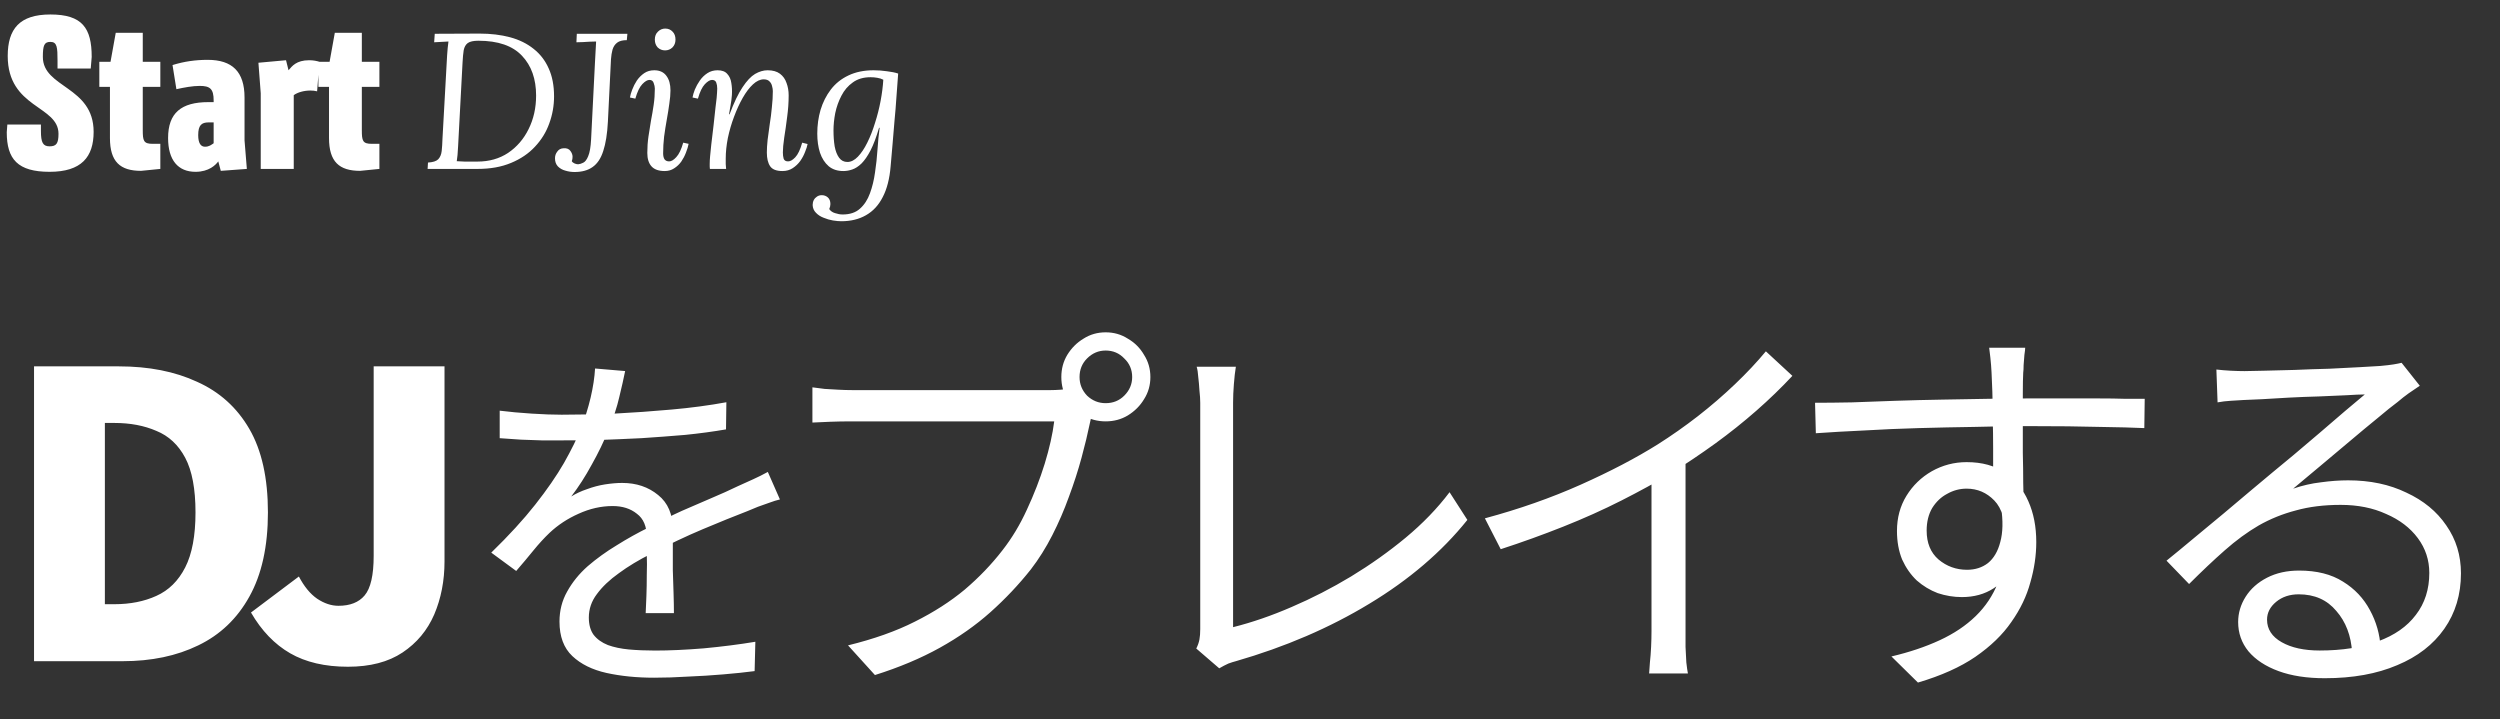 <?xml version="1.0"?>
<svg xmlns="http://www.w3.org/2000/svg" width="518" height="149" viewBox="0 0 518 149" fill="none">
<rect x="0" y="0" width="518" height="149" fill="#333333" stroke="none"/>
<path d="M10.44 3C17.04 3 19 5.8 19 11.8L18.8 14.2H11.92V12.6C11.92 9.8 11.84 8.68 10.44 8.68C9.16 8.68 8.88 9.4 8.88 11.8C8.88 18.24 19.4 17.84 19.4 27.32C19.4 32.52 16.88 35.6 10.28 35.6C3.68 35.6 1.4 33 1.4 27.4L1.52 25.8H8.48V27.12C8.48 29.52 8.88 30.32 10.28 30.32C11.68 30.32 12.12 29.72 12.12 27.72C12.12 21.84 1.6 22.44 1.6 11.6C1.6 6 4.04 3 10.44 3ZM31.621 29.8H33.221V35L29.221 35.4C24.901 35.4 22.781 33.52 22.781 28.6V18H20.581V12.8H22.901L23.981 6.8H29.581V12.8H33.221V18H29.581V26.96C29.581 29.16 29.741 29.8 31.621 29.8ZM45.228 33.44C44.708 34.16 43.308 35.6 40.508 35.6C36.908 35.6 34.828 33.2 34.828 28.6C34.828 23.4 37.548 21.16 43.188 21.16H44.268V20.8C44.268 18.4 43.508 17.8 41.388 17.8C39.908 17.8 38.188 18.12 36.548 18.48L35.748 13.48C38.188 12.72 40.548 12.4 43.028 12.4C48.108 12.4 50.668 14.84 50.668 20.2V29.08L51.148 35L45.748 35.4L45.228 33.44ZM43.228 25.36C41.748 25.36 41.068 25.96 41.068 28C41.068 29.64 41.588 30.4 42.468 30.4C43.348 30.4 43.788 30 44.268 29.68V25.36H43.228ZM65.704 18.92C65.184 18.8 64.824 18.76 64.304 18.76C63.024 18.76 61.664 19.12 60.864 19.72V35H54.024V19.32L53.544 13L59.264 12.48L59.784 14.56C60.504 13.72 61.384 12.48 64.064 12.48C64.944 12.48 65.664 12.64 66.184 12.8L65.704 18.92ZM77.012 29.8H78.612V35L74.612 35.4C70.292 35.4 68.172 33.52 68.172 28.6V18H65.972V12.8H68.292L69.372 6.8H74.972V12.8H78.612V18H74.972V26.96C74.972 29.16 75.132 29.8 77.012 29.8Z" fill="white"/>
<path d="M99.36 6.96C101.68 6.96 103.787 7.213 105.68 7.72C107.573 8.227 109.2 9.027 110.56 10.12C111.92 11.187 112.96 12.533 113.68 14.16C114.427 15.787 114.8 17.72 114.8 19.96C114.8 21.907 114.467 23.787 113.8 25.6C113.16 27.387 112.173 28.987 110.84 30.4C109.533 31.813 107.88 32.933 105.88 33.76C103.907 34.587 101.6 35 98.96 35H88.6L88.68 33.68C89.693 33.627 90.4 33.4 90.8 33C91.2 32.573 91.44 32 91.52 31.28C91.6 30.533 91.653 29.693 91.68 28.76L92.64 11.48C92.693 10.947 92.733 10.44 92.76 9.96C92.813 9.453 92.867 9 92.92 8.6C92.413 8.627 91.92 8.653 91.44 8.68C90.96 8.707 90.467 8.733 89.96 8.76L90.08 7L99.36 6.96ZM99.12 8.44C98.107 8.44 97.373 8.6 96.92 8.92C96.493 9.24 96.213 9.733 96.08 10.4C95.973 11.067 95.893 11.92 95.84 12.96L94.92 30.28C94.893 31 94.853 31.613 94.8 32.12C94.747 32.627 94.693 33.053 94.64 33.4C95.227 33.427 95.76 33.453 96.24 33.48C96.72 33.48 97.173 33.48 97.6 33.48C98.053 33.48 98.493 33.48 98.92 33.48C101.347 33.48 103.467 32.88 105.28 31.68C107.093 30.453 108.507 28.813 109.52 26.76C110.56 24.68 111.08 22.36 111.08 19.8C111.08 16.36 110.107 13.613 108.16 11.56C106.213 9.48 103.2 8.44 99.12 8.44ZM129.995 7L129.875 8.32C128.995 8.32 128.328 8.493 127.875 8.84C127.421 9.187 127.101 9.667 126.915 10.28C126.755 10.867 126.648 11.533 126.595 12.28L125.955 25.24C125.821 27.747 125.501 29.76 124.995 31.28C124.515 32.8 123.781 33.907 122.795 34.6C121.835 35.293 120.581 35.64 119.035 35.64C118.395 35.64 117.768 35.547 117.155 35.36C116.541 35.2 116.021 34.907 115.595 34.48C115.195 34.053 114.995 33.493 114.995 32.8C114.995 32.267 115.155 31.8 115.475 31.4C115.768 30.973 116.195 30.747 116.755 30.72C117.421 30.667 117.901 30.853 118.195 31.28C118.488 31.68 118.635 32.08 118.635 32.48C118.635 32.613 118.621 32.773 118.595 32.96C118.568 33.12 118.528 33.267 118.475 33.4C118.608 33.613 118.808 33.773 119.075 33.88C119.341 33.987 119.581 34.04 119.795 34.04C120.115 34.013 120.461 33.907 120.835 33.72C121.235 33.533 121.581 33.08 121.875 32.36C122.195 31.613 122.395 30.453 122.475 28.88L123.275 13C123.328 12.253 123.368 11.52 123.395 10.8C123.448 10.08 123.488 9.347 123.515 8.6C123.061 8.6 122.608 8.613 122.155 8.64C121.701 8.667 121.248 8.693 120.795 8.72C120.341 8.72 119.888 8.733 119.435 8.76L119.515 7H129.995ZM135.562 14.56C136.682 14.56 137.522 14.947 138.082 15.72C138.642 16.467 138.922 17.467 138.922 18.72C138.922 19.52 138.842 20.44 138.682 21.48C138.549 22.493 138.376 23.587 138.162 24.76C137.949 25.933 137.762 27.12 137.602 28.32C137.469 29.493 137.402 30.64 137.402 31.76C137.402 32.293 137.496 32.707 137.682 33C137.896 33.293 138.216 33.44 138.642 33.44C139.096 33.44 139.589 33.147 140.122 32.56C140.682 31.973 141.162 30.973 141.562 29.56L142.682 29.8C142.576 30.36 142.389 30.973 142.122 31.64C141.882 32.28 141.562 32.893 141.162 33.48C140.762 34.04 140.269 34.507 139.682 34.88C139.122 35.253 138.469 35.44 137.722 35.44C136.496 35.44 135.589 35.12 135.002 34.48C134.416 33.84 134.122 32.907 134.122 31.68C134.122 30.507 134.202 29.373 134.362 28.28C134.522 27.16 134.696 26.067 134.882 25C135.096 23.907 135.282 22.813 135.442 21.72C135.602 20.627 135.682 19.507 135.682 18.36C135.682 18.013 135.602 17.627 135.442 17.2C135.309 16.773 135.016 16.56 134.562 16.56C134.136 16.56 133.642 16.853 133.082 17.44C132.522 18.027 132.042 19.027 131.642 20.44L130.522 20.2C130.602 19.72 130.762 19.173 131.002 18.56C131.242 17.92 131.562 17.293 131.962 16.68C132.389 16.067 132.896 15.56 133.482 15.16C134.069 14.76 134.762 14.56 135.562 14.56ZM137.842 5.92C138.456 5.92 138.962 6.133 139.362 6.56C139.762 6.96 139.962 7.507 139.962 8.2C139.962 8.867 139.749 9.413 139.322 9.84C138.896 10.24 138.389 10.44 137.802 10.44C137.216 10.44 136.709 10.24 136.282 9.84C135.882 9.413 135.682 8.867 135.682 8.2C135.682 7.507 135.896 6.96 136.322 6.56C136.749 6.133 137.256 5.92 137.842 5.92ZM162.131 35.44C160.878 35.44 160.024 35.107 159.571 34.44C159.118 33.773 158.891 32.827 158.891 31.6C158.891 30.853 158.944 29.973 159.051 28.96C159.184 27.947 159.331 26.867 159.491 25.72C159.678 24.573 159.824 23.413 159.931 22.24C160.064 21.067 160.131 19.947 160.131 18.88C160.131 18.56 160.078 18.213 159.971 17.84C159.891 17.467 159.718 17.147 159.451 16.88C159.184 16.587 158.784 16.44 158.251 16.44C157.504 16.44 156.758 16.787 156.011 17.48C155.264 18.173 154.558 19.107 153.891 20.28C153.224 21.453 152.624 22.76 152.091 24.2C151.558 25.613 151.131 27.08 150.811 28.6C150.518 30.093 150.371 31.52 150.371 32.88C150.371 33.28 150.371 33.653 150.371 34C150.398 34.32 150.424 34.653 150.451 35H147.091C147.064 34.813 147.051 34.653 147.051 34.52C147.051 34.36 147.051 34.173 147.051 33.96C147.051 33.507 147.078 32.987 147.131 32.4C147.184 31.787 147.264 30.987 147.371 30C147.504 28.987 147.664 27.64 147.851 25.96C148.038 24.387 148.171 23.16 148.251 22.28C148.358 21.4 148.438 20.733 148.491 20.28C148.544 19.8 148.571 19.44 148.571 19.2C148.598 18.933 148.611 18.653 148.611 18.36C148.611 17.88 148.544 17.467 148.411 17.12C148.278 16.747 147.984 16.56 147.531 16.56C147.104 16.56 146.611 16.853 146.051 17.44C145.491 18.027 145.011 19.027 144.611 20.44L143.491 20.2C143.571 19.72 143.731 19.173 143.971 18.56C144.238 17.92 144.584 17.293 145.011 16.68C145.438 16.067 145.958 15.56 146.571 15.16C147.184 14.76 147.891 14.56 148.691 14.56C149.598 14.56 150.264 14.813 150.691 15.32C151.144 15.8 151.424 16.427 151.531 17.2C151.664 17.973 151.704 18.8 151.651 19.68C151.598 20.427 151.504 21.147 151.371 21.84C151.264 22.533 151.158 23.147 151.051 23.68H151.171C152.078 21.253 152.971 19.387 153.851 18.08C154.731 16.747 155.598 15.827 156.451 15.32C157.331 14.813 158.198 14.56 159.051 14.56C160.118 14.56 160.971 14.8 161.611 15.28C162.251 15.76 162.704 16.4 162.971 17.2C163.264 17.973 163.411 18.827 163.411 19.76C163.411 21.227 163.304 22.733 163.091 24.28C162.904 25.8 162.704 27.213 162.491 28.52C162.304 29.8 162.211 30.827 162.211 31.6C162.211 32.08 162.264 32.507 162.371 32.88C162.504 33.253 162.811 33.44 163.291 33.44C163.744 33.44 164.238 33.16 164.771 32.6C165.331 32.013 165.811 31 166.211 29.56L167.331 29.84C167.251 30.293 167.078 30.84 166.811 31.48C166.571 32.12 166.238 32.747 165.811 33.36C165.384 33.947 164.864 34.44 164.251 34.84C163.638 35.24 162.931 35.44 162.131 35.44ZM174.3 45.84C173.82 45.84 173.247 45.787 172.58 45.68C171.94 45.573 171.3 45.387 170.66 45.12C170.02 44.88 169.487 44.533 169.06 44.08C168.634 43.653 168.407 43.12 168.38 42.48C168.38 42.107 168.46 41.76 168.62 41.44C168.78 41.147 169.007 40.907 169.3 40.72C169.594 40.533 169.914 40.44 170.26 40.44C170.74 40.44 171.154 40.587 171.5 40.88C171.874 41.2 172.06 41.667 172.06 42.28C172.06 42.6 171.98 42.947 171.82 43.32C172.087 43.72 172.487 44 173.02 44.16C173.58 44.347 174.1 44.44 174.58 44.44C176.1 44.44 177.3 44.04 178.18 43.24C179.087 42.44 179.78 41.373 180.26 40.04C180.74 38.733 181.087 37.307 181.3 35.76C181.54 34.187 181.714 32.587 181.82 30.96C181.927 29.307 182.074 27.813 182.26 26.48H182.14C181.58 28.4 180.994 29.96 180.38 31.16C179.767 32.333 179.14 33.24 178.5 33.88C177.86 34.493 177.22 34.907 176.58 35.12C175.967 35.333 175.354 35.44 174.74 35.44C173.514 35.44 172.5 35.107 171.7 34.44C170.9 33.747 170.3 32.813 169.9 31.64C169.527 30.467 169.34 29.147 169.34 27.68C169.34 25.947 169.567 24.307 170.02 22.76C170.5 21.187 171.207 19.787 172.14 18.56C173.1 17.307 174.314 16.333 175.78 15.64C177.274 14.92 179.02 14.56 181.02 14.56C181.927 14.56 182.834 14.627 183.74 14.76C184.674 14.867 185.46 15.027 186.1 15.24C185.994 16.84 185.874 18.467 185.74 20.12C185.634 21.773 185.5 23.413 185.34 25.04C185.207 26.667 185.074 28.267 184.94 29.84C184.807 31.413 184.674 32.947 184.54 34.44C184.327 37.027 183.78 39.16 182.9 40.84C182.047 42.52 180.887 43.773 179.42 44.6C177.98 45.427 176.274 45.84 174.3 45.84ZM175.58 33.56C176.327 33.56 177.047 33.2 177.74 32.48C178.46 31.733 179.114 30.76 179.7 29.56C180.314 28.333 180.847 26.973 181.3 25.48C181.78 23.987 182.167 22.467 182.46 20.92C182.754 19.347 182.94 17.88 183.02 16.52C182.674 16.333 182.26 16.2 181.78 16.12C181.327 16.04 180.86 16 180.38 16C178.914 16 177.687 16.36 176.7 17.08C175.714 17.773 174.927 18.693 174.34 19.84C173.754 20.96 173.327 22.16 173.06 23.44C172.82 24.693 172.7 25.88 172.7 27C172.7 28.227 172.78 29.333 172.94 30.32C173.127 31.307 173.434 32.093 173.86 32.68C174.287 33.267 174.86 33.56 175.58 33.56Z" fill="white"/>
<path d="M7.052 137V75.91H24.6C30.832 75.91 36.244 76.976 40.836 79.108C45.483 81.185 49.091 84.438 51.66 88.866C54.229 93.294 55.514 99.061 55.514 106.168C55.514 113.22 54.229 119.042 51.66 123.634C49.145 128.171 45.619 131.533 41.082 133.72C36.599 135.907 31.379 137 25.42 137H7.052ZM21.73 125.192H23.698C26.978 125.192 29.875 124.618 32.39 123.47C34.959 122.322 36.955 120.354 38.376 117.566C39.797 114.778 40.508 110.979 40.508 106.168C40.508 101.303 39.797 97.531 38.376 94.852C36.955 92.173 34.959 90.315 32.39 89.276C29.875 88.183 26.978 87.636 23.698 87.636H21.73V125.192ZM72.095 138.148C67.339 138.148 63.348 137.219 60.123 135.36C56.897 133.501 54.191 130.686 52.005 126.914L61.927 119.452C63.02 121.529 64.277 123.06 65.699 124.044C67.175 125.028 68.651 125.52 70.127 125.52C72.532 125.52 74.336 124.809 75.539 123.388C76.796 121.912 77.425 119.179 77.425 115.188V75.91H92.103V116.336C92.103 120.327 91.392 123.989 89.971 127.324C88.549 130.604 86.363 133.228 83.411 135.196C80.459 137.164 76.687 138.148 72.095 138.148ZM129.529 76.884C129.225 78.404 128.82 80.203 128.313 82.28C127.857 84.307 127.097 86.612 126.033 89.196C125.121 91.476 123.981 93.832 122.613 96.264C121.296 98.696 119.877 100.9 118.357 102.876C119.32 102.268 120.409 101.761 121.625 101.356C122.841 100.9 124.082 100.571 125.349 100.368C126.666 100.165 127.857 100.064 128.921 100.064C131.86 100.064 134.342 100.9 136.369 102.572C138.396 104.193 139.409 106.575 139.409 109.716C139.409 110.679 139.409 111.92 139.409 113.44C139.409 114.909 139.409 116.48 139.409 118.152C139.46 119.773 139.51 121.369 139.561 122.94C139.612 124.511 139.637 125.879 139.637 127.044H133.785C133.836 126.031 133.886 124.84 133.937 123.472C133.988 122.104 134.013 120.66 134.013 119.14C134.064 117.62 134.064 116.176 134.013 114.808C134.013 113.44 134.013 112.275 134.013 111.312C134.013 109.083 133.329 107.461 131.961 106.448C130.644 105.384 128.972 104.852 126.945 104.852C124.564 104.852 122.208 105.384 119.877 106.448C117.597 107.461 115.596 108.779 113.873 110.4C112.758 111.464 111.644 112.68 110.529 114.048C109.465 115.365 108.274 116.784 106.957 118.304L101.789 114.504C105.437 110.957 108.477 107.639 110.909 104.548C113.341 101.457 115.317 98.595 116.837 95.96C118.357 93.275 119.548 90.868 120.409 88.74C121.22 86.612 121.878 84.484 122.385 82.356C122.892 80.177 123.196 78.176 123.297 76.352L129.529 76.884ZM103.537 85.092C105.564 85.345 107.768 85.548 110.149 85.7C112.53 85.852 114.608 85.928 116.381 85.928C119.776 85.928 123.424 85.852 127.325 85.7C131.226 85.497 135.153 85.219 139.105 84.864C143.108 84.509 146.908 84.003 150.505 83.344L150.429 88.968C147.794 89.424 144.982 89.804 141.993 90.108C139.004 90.361 135.964 90.589 132.873 90.792C129.782 90.944 126.793 91.071 123.905 91.172C121.068 91.223 118.433 91.248 116.001 91.248C114.937 91.248 113.696 91.248 112.277 91.248C110.909 91.197 109.465 91.147 107.945 91.096C106.425 90.995 104.956 90.893 103.537 90.792V85.092ZM161.601 103.484C160.942 103.636 160.208 103.864 159.397 104.168C158.637 104.421 157.852 104.7 157.041 105.004C156.281 105.308 155.546 105.612 154.837 105.916C152.202 106.929 149.137 108.171 145.641 109.64C142.145 111.109 138.573 112.807 134.925 114.732C132.392 115.999 130.162 117.341 128.237 118.76C126.312 120.128 124.792 121.572 123.677 123.092C122.562 124.561 122.005 126.183 122.005 127.956C122.005 129.425 122.334 130.616 122.993 131.528C123.702 132.44 124.69 133.149 125.957 133.656C127.224 134.112 128.668 134.416 130.289 134.568C131.961 134.72 133.785 134.796 135.761 134.796C138.7 134.796 142.044 134.644 145.793 134.34C149.593 133.985 153.165 133.529 156.509 132.972L156.357 139.052C154.432 139.305 152.253 139.533 149.821 139.736C147.44 139.939 145.008 140.091 142.525 140.192C140.093 140.344 137.762 140.42 135.533 140.42C131.936 140.42 128.642 140.091 125.653 139.432C122.714 138.773 120.358 137.608 118.585 135.936C116.812 134.264 115.925 131.883 115.925 128.792C115.925 126.512 116.457 124.435 117.521 122.56C118.585 120.635 120.004 118.887 121.777 117.316C123.601 115.745 125.602 114.301 127.781 112.984C129.96 111.616 132.189 110.375 134.469 109.26C136.901 107.943 139.181 106.803 141.309 105.84C143.488 104.877 145.54 103.991 147.465 103.18C149.39 102.369 151.189 101.559 152.861 100.748C153.976 100.241 155.04 99.76 156.053 99.304C157.066 98.848 158.08 98.341 159.093 97.784L161.601 103.484ZM223.681 78.124C223.681 79.6 224.201 80.885 225.239 81.978C226.333 83.017 227.617 83.536 229.093 83.536C230.624 83.536 231.909 83.017 232.947 81.978C234.041 80.885 234.587 79.6 234.587 78.124C234.587 76.593 234.041 75.309 232.947 74.27C231.909 73.177 230.624 72.63 229.093 72.63C227.617 72.63 226.333 73.177 225.239 74.27C224.201 75.309 223.681 76.593 223.681 78.124ZM219.909 78.124C219.909 76.429 220.319 74.899 221.139 73.532C222.014 72.111 223.135 70.99 224.501 70.17C225.868 69.295 227.399 68.858 229.093 68.858C230.788 68.858 232.319 69.295 233.685 70.17C235.107 70.99 236.227 72.111 237.047 73.532C237.922 74.899 238.359 76.429 238.359 78.124C238.359 79.819 237.922 81.349 237.047 82.716C236.227 84.083 235.107 85.203 233.685 86.078C232.319 86.898 230.788 87.308 229.093 87.308C227.399 87.308 225.868 86.898 224.501 86.078C223.135 85.203 222.014 84.083 221.139 82.716C220.319 81.349 219.909 79.819 219.909 78.124ZM227.043 83.618C226.77 84.165 226.524 84.793 226.305 85.504C226.141 86.16 225.977 86.898 225.813 87.718C225.376 89.85 224.802 92.228 224.091 94.852C223.381 97.476 222.506 100.182 221.467 102.97C220.483 105.703 219.335 108.355 218.023 110.924C216.711 113.493 215.235 115.844 213.595 117.976C211.081 121.147 208.293 124.099 205.231 126.832C202.17 129.565 198.671 132.025 194.735 134.212C190.799 136.399 186.317 138.285 181.287 139.87L175.711 133.72C181.069 132.408 185.688 130.768 189.569 128.8C193.505 126.832 196.949 124.618 199.901 122.158C202.853 119.643 205.45 116.937 207.691 114.04C209.659 111.525 211.354 108.71 212.775 105.594C214.251 102.423 215.481 99.253 216.465 96.082C217.449 92.857 218.105 89.932 218.433 87.308C217.668 87.308 216.219 87.308 214.087 87.308C211.955 87.308 209.441 87.308 206.543 87.308C203.646 87.308 200.612 87.308 197.441 87.308C194.325 87.308 191.319 87.308 188.421 87.308C185.524 87.308 183.009 87.308 180.877 87.308C178.745 87.308 177.297 87.308 176.531 87.308C174.891 87.308 173.388 87.335 172.021 87.39C170.655 87.445 169.425 87.499 168.331 87.554V80.256C169.097 80.365 169.944 80.475 170.873 80.584C171.803 80.639 172.759 80.693 173.743 80.748C174.727 80.803 175.657 80.83 176.531 80.83C177.187 80.83 178.363 80.83 180.057 80.83C181.752 80.83 183.747 80.83 186.043 80.83C188.394 80.83 190.881 80.83 193.505 80.83C196.184 80.83 198.808 80.83 201.377 80.83C204.001 80.83 206.434 80.83 208.675 80.83C210.971 80.83 212.912 80.83 214.497 80.83C216.083 80.83 217.149 80.83 217.695 80.83C218.297 80.83 218.98 80.803 219.745 80.748C220.511 80.693 221.276 80.584 222.041 80.42L227.043 83.618ZM247.869 134.376C248.197 133.72 248.416 133.091 248.525 132.49C248.634 131.889 248.689 131.178 248.689 130.358C248.689 129.538 248.689 128.007 248.689 125.766C248.689 123.525 248.689 120.846 248.689 117.73C248.689 114.614 248.689 111.361 248.689 107.972C248.689 104.528 248.689 101.193 248.689 97.968C248.689 94.688 248.689 91.791 248.689 89.276C248.689 86.707 248.689 84.766 248.689 83.454C248.689 82.743 248.634 81.896 248.525 80.912C248.47 79.928 248.388 78.999 248.279 78.124C248.224 77.249 248.115 76.539 247.951 75.992H256.069C255.905 76.976 255.768 78.179 255.659 79.6C255.55 80.967 255.495 82.251 255.495 83.454C255.495 84.547 255.495 86.133 255.495 88.21C255.495 90.287 255.495 92.665 255.495 95.344C255.495 97.968 255.495 100.756 255.495 103.708C255.495 106.66 255.495 109.557 255.495 112.4C255.495 115.243 255.495 117.894 255.495 120.354C255.495 122.759 255.495 124.809 255.495 126.504C255.495 128.199 255.495 129.347 255.495 129.948C259.431 128.964 263.476 127.57 267.631 125.766C271.84 123.962 275.94 121.857 279.931 119.452C283.976 116.992 287.748 114.313 291.247 111.416C294.8 108.464 297.834 105.321 300.349 101.986L304.039 107.726C298.736 114.341 291.958 120.135 283.703 125.11C275.503 130.085 266.292 134.048 256.069 137C255.632 137.109 255.112 137.273 254.511 137.492C253.91 137.765 253.281 138.093 252.625 138.476L247.869 134.376ZM307.669 107.398C314.776 105.485 321.391 103.161 327.513 100.428C333.636 97.695 338.966 94.907 343.503 92.064C346.346 90.26 349.107 88.319 351.785 86.242C354.519 84.11 357.088 81.896 359.493 79.6C361.899 77.304 364.031 75.035 365.889 72.794L371.383 77.878C369.087 80.338 366.6 82.743 363.921 85.094C361.243 87.445 358.4 89.713 355.393 91.9C352.441 94.032 349.353 96.109 346.127 98.132C343.121 99.936 339.731 101.795 335.959 103.708C332.187 105.621 328.169 107.425 323.905 109.12C319.641 110.815 315.323 112.373 310.949 113.794L307.669 107.398ZM342.191 95.508L349.243 93.376V130.768C349.243 131.807 349.243 132.9 349.243 134.048C349.298 135.196 349.353 136.262 349.407 137.246C349.517 138.23 349.626 138.995 349.735 139.542H341.699C341.754 138.995 341.809 138.23 341.863 137.246C341.973 136.262 342.055 135.196 342.109 134.048C342.164 132.9 342.191 131.807 342.191 130.768V95.508ZM419.62 72.056C419.62 72.329 419.566 72.821 419.456 73.532C419.402 74.243 419.347 74.953 419.292 75.664C419.292 76.32 419.265 76.839 419.21 77.222C419.156 78.261 419.128 79.682 419.128 81.486C419.128 83.29 419.128 85.258 419.128 87.39C419.128 89.522 419.128 91.681 419.128 93.868C419.183 96.055 419.21 98.105 419.21 100.018C419.265 101.931 419.292 103.544 419.292 104.856L412.978 101.74C412.978 100.975 412.978 99.827 412.978 98.296C412.978 96.711 412.978 94.907 412.978 92.884C412.978 90.807 412.951 88.757 412.896 86.734C412.896 84.711 412.869 82.853 412.814 81.158C412.76 79.463 412.705 78.151 412.65 77.222C412.596 76.129 412.514 75.09 412.404 74.106C412.295 73.067 412.213 72.384 412.158 72.056H419.62ZM376.078 83.454C378.32 83.454 380.862 83.427 383.704 83.372C386.547 83.263 389.554 83.153 392.724 83.044C395.95 82.935 399.202 82.853 402.482 82.798C405.762 82.743 408.906 82.689 411.912 82.634C414.974 82.579 417.789 82.552 420.358 82.552C422.818 82.552 425.278 82.552 427.738 82.552C430.198 82.552 432.494 82.552 434.626 82.552C436.813 82.552 438.726 82.579 440.366 82.634C442.061 82.634 443.4 82.634 444.384 82.634L444.302 88.702C442.006 88.593 438.918 88.511 435.036 88.456C431.21 88.347 426.29 88.292 420.276 88.292C416.723 88.292 413.006 88.347 409.124 88.456C405.298 88.511 401.444 88.593 397.562 88.702C393.681 88.811 389.909 88.975 386.246 89.194C382.638 89.358 379.304 89.549 376.242 89.768L376.078 83.454ZM419.128 107.316C419.128 110.924 418.582 113.958 417.488 116.418C416.45 118.878 414.974 120.709 413.06 121.912C411.202 123.115 409.015 123.716 406.5 123.716C404.806 123.716 403.138 123.443 401.498 122.896C399.913 122.295 398.464 121.42 397.152 120.272C395.895 119.069 394.884 117.621 394.118 115.926C393.408 114.177 393.052 112.209 393.052 110.022C393.052 107.289 393.708 104.856 395.02 102.724C396.332 100.592 398.082 98.897 400.268 97.64C402.51 96.383 404.915 95.754 407.484 95.754C410.71 95.754 413.361 96.492 415.438 97.968C417.57 99.389 419.183 101.357 420.276 103.872C421.37 106.332 421.916 109.147 421.916 112.318C421.916 115.051 421.506 117.839 420.686 120.682C419.921 123.525 418.609 126.258 416.75 128.882C414.946 131.506 412.459 133.911 409.288 136.098C406.172 138.23 402.209 140.007 397.398 141.428L391.904 136.016C395.622 135.141 398.956 134.021 401.908 132.654C404.86 131.287 407.348 129.62 409.37 127.652C411.393 125.684 412.924 123.388 413.962 120.764C415.056 118.14 415.602 115.133 415.602 111.744C415.602 108.027 414.81 105.348 413.224 103.708C411.639 102.068 409.726 101.248 407.484 101.248C406.063 101.248 404.724 101.603 403.466 102.314C402.209 102.97 401.17 103.954 400.35 105.266C399.585 106.578 399.202 108.136 399.202 109.94C399.202 112.509 400.022 114.505 401.662 115.926C403.357 117.347 405.325 118.058 407.566 118.058C409.261 118.058 410.71 117.593 411.912 116.664C413.115 115.68 413.962 114.231 414.454 112.318C415.001 110.35 415.056 107.917 414.618 105.02L419.128 107.316ZM459.235 76.566C460.165 76.675 461.149 76.757 462.187 76.812C463.281 76.867 464.237 76.894 465.057 76.894C465.877 76.894 467.217 76.867 469.075 76.812C470.989 76.757 473.121 76.703 475.471 76.648C477.877 76.539 480.255 76.457 482.605 76.402C485.011 76.293 487.143 76.183 489.001 76.074C490.915 75.965 492.309 75.883 493.183 75.828C494.386 75.719 495.315 75.609 495.971 75.5C496.627 75.391 497.174 75.281 497.611 75.172L501.383 79.928C500.673 80.42 499.907 80.939 499.087 81.486C498.322 82.033 497.557 82.634 496.791 83.29C495.753 84.055 494.359 85.176 492.609 86.652C490.86 88.073 488.919 89.686 486.787 91.49C484.71 93.239 482.66 94.961 480.637 96.656C478.615 98.351 476.783 99.881 475.143 101.248C477.057 100.592 478.97 100.155 480.883 99.936C482.851 99.663 484.737 99.526 486.541 99.526C491.079 99.526 495.097 100.373 498.595 102.068C502.149 103.708 504.909 105.977 506.877 108.874C508.9 111.771 509.911 115.079 509.911 118.796C509.911 123.169 508.763 126.996 506.467 130.276C504.171 133.556 500.919 136.071 496.709 137.82C492.5 139.624 487.498 140.526 481.703 140.526C477.986 140.526 474.788 140.034 472.109 139.05C469.431 138.066 467.353 136.699 465.877 134.95C464.456 133.201 463.745 131.178 463.745 128.882C463.745 127.023 464.265 125.274 465.303 123.634C466.342 121.994 467.818 120.682 469.731 119.698C471.645 118.714 473.859 118.222 476.373 118.222C480.036 118.222 483.07 118.987 485.475 120.518C487.881 121.994 489.739 123.962 491.051 126.422C492.363 128.827 493.101 131.424 493.265 134.212L487.361 135.196C487.143 131.697 486.049 128.827 484.081 126.586C482.168 124.29 479.571 123.142 476.291 123.142C474.433 123.142 472.875 123.661 471.617 124.7C470.36 125.739 469.731 126.969 469.731 128.39C469.731 130.358 470.743 131.916 472.765 133.064C474.788 134.212 477.412 134.786 480.637 134.786C485.284 134.786 489.302 134.157 492.691 132.9C496.135 131.643 498.759 129.811 500.563 127.406C502.422 125.001 503.351 122.103 503.351 118.714C503.351 116.035 502.559 113.63 500.973 111.498C499.388 109.366 497.201 107.699 494.413 106.496C491.68 105.239 488.537 104.61 484.983 104.61C481.539 104.61 478.451 104.993 475.717 105.758C472.984 106.469 470.415 107.507 468.009 108.874C465.659 110.241 463.308 111.963 460.957 114.04C458.661 116.063 456.201 118.386 453.577 121.01L448.903 116.172C450.598 114.805 452.457 113.275 454.479 111.58C456.557 109.831 458.634 108.109 460.711 106.414C462.789 104.665 464.702 103.052 466.451 101.576C468.255 100.045 469.759 98.788 470.961 97.804C472.109 96.875 473.531 95.699 475.225 94.278C476.975 92.802 478.779 91.271 480.637 89.686C482.496 88.101 484.245 86.597 485.885 85.176C487.58 83.755 488.947 82.607 489.985 81.732C489.111 81.732 487.826 81.787 486.131 81.896C484.437 81.951 482.551 82.033 480.473 82.142C478.396 82.197 476.319 82.279 474.241 82.388C472.219 82.497 470.36 82.607 468.665 82.716C467.025 82.771 465.768 82.825 464.893 82.88C464.019 82.935 463.117 82.989 462.187 83.044C461.258 83.099 460.356 83.208 459.481 83.372L459.235 76.566Z" fill="white"/>
</svg>

